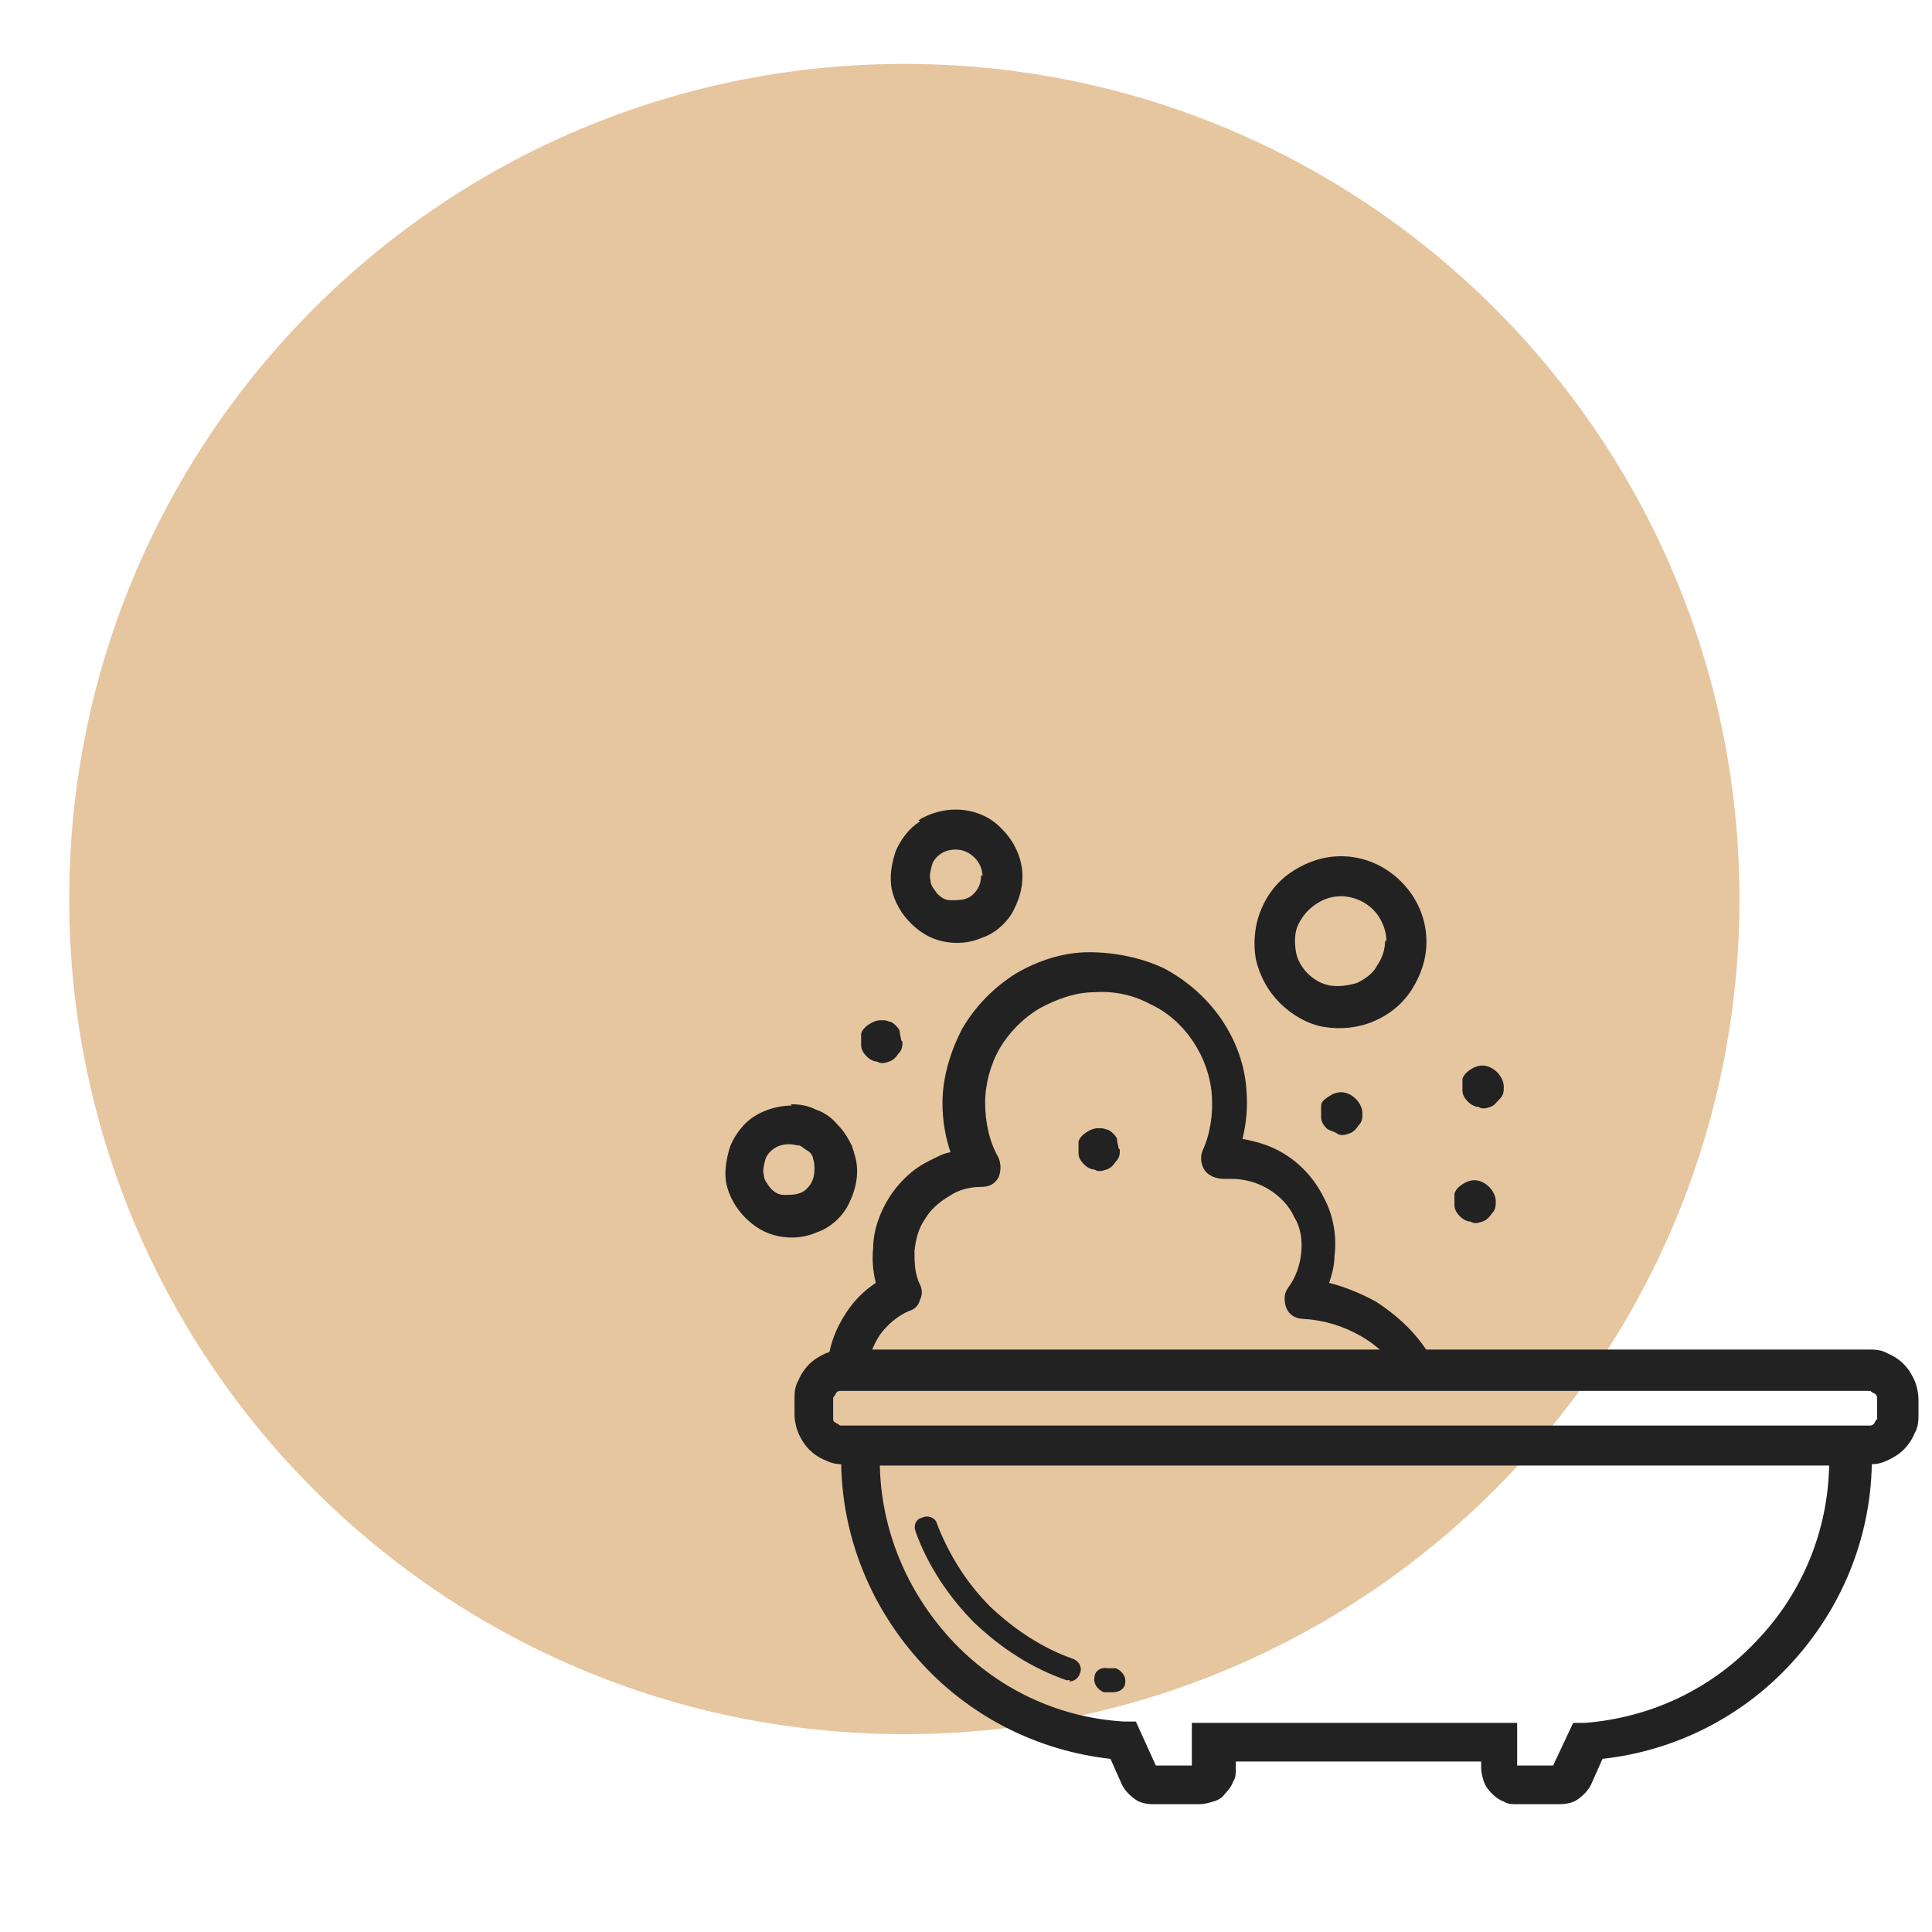 <svg width="101" height="101" viewBox="0 0 101 101" fill="none" xmlns="http://www.w3.org/2000/svg">
<path d="M90.935 47C90.935 22.889 71.389 3.342 47.277 3.342C23.166 3.342 3.619 22.889 3.619 47C3.619 71.112 23.166 90.658 47.277 90.658C71.389 90.658 90.935 71.112 90.935 47Z" fill="#E6C69F"/>
<g clip-path="url(#clip0_11904_501333)">
<path d="M60.285 94.319C59.936 94.319 59.588 94.249 59.309 94.04C59.03 93.831 58.751 93.552 58.612 93.204L58.054 91.949C54.29 91.531 50.805 89.788 48.226 87C45.578 84.142 44.044 80.448 43.975 76.545C43.696 76.545 43.417 76.475 43.138 76.336C42.79 76.197 42.511 75.987 42.302 75.778C42.023 75.499 41.884 75.221 41.744 74.942C41.605 74.593 41.535 74.245 41.535 73.896V73.199C41.535 72.851 41.535 72.502 41.744 72.154C41.884 71.805 42.093 71.527 42.302 71.317C42.581 71.039 42.859 70.899 43.138 70.76C43.487 70.621 43.766 70.551 44.184 70.551H97.644C97.993 70.551 98.341 70.551 98.69 70.76C99.038 70.899 99.317 71.108 99.526 71.317C99.805 71.596 99.944 71.875 100.084 72.154C100.223 72.502 100.293 72.851 100.293 73.199V73.896C100.293 74.245 100.293 74.593 100.084 74.942C99.944 75.29 99.735 75.569 99.526 75.778C99.247 76.057 98.968 76.197 98.69 76.336C98.411 76.475 98.132 76.545 97.853 76.545C97.784 80.448 96.25 84.142 93.601 87C91.022 89.788 87.537 91.531 83.774 91.949L83.216 93.204C83.077 93.552 82.798 93.831 82.519 94.04C82.24 94.249 81.892 94.319 81.474 94.319H79.313C79.034 94.319 78.825 94.319 78.616 94.179C78.407 94.11 78.198 93.97 77.989 93.761C77.779 93.552 77.64 93.343 77.57 93.134C77.501 92.925 77.431 92.646 77.431 92.437V92.088H64.606V92.437C64.606 92.716 64.606 92.925 64.467 93.134C64.397 93.343 64.257 93.552 64.048 93.761C63.909 93.97 63.7 94.11 63.421 94.179C63.212 94.249 62.933 94.319 62.724 94.319H60.563H60.285ZM45.996 76.615C46.066 79.96 47.39 83.167 49.69 85.676C52.06 88.255 55.266 89.788 58.751 89.997H59.379L60.424 92.297H62.306V90.067H79.313V92.297H81.195L82.24 90.067H82.868C86.353 89.788 89.559 88.255 91.929 85.676C94.229 83.236 95.553 80.03 95.623 76.615H45.996ZM97.574 74.524C97.644 74.524 97.714 74.524 97.784 74.524C97.784 74.524 97.923 74.524 97.993 74.384C97.993 74.384 98.062 74.245 98.132 74.175C98.132 74.175 98.132 74.036 98.132 73.966V73.269C98.132 73.199 98.132 73.13 98.132 73.06C98.132 73.06 98.132 72.921 97.993 72.851C97.853 72.781 97.853 72.781 97.784 72.712C97.784 72.712 97.644 72.712 97.574 72.712H44.114C44.044 72.712 43.975 72.712 43.905 72.712C43.905 72.712 43.766 72.712 43.696 72.851C43.696 72.851 43.626 72.99 43.556 73.06C43.556 73.06 43.556 73.199 43.556 73.269V73.966C43.556 74.036 43.556 74.106 43.556 74.175C43.556 74.245 43.556 74.315 43.696 74.384C43.835 74.454 43.835 74.454 43.905 74.524C43.905 74.524 44.044 74.524 44.114 74.524H97.574Z" fill="#222222"/>
<path d="M74.293 72.642C73.944 72.642 73.596 72.433 73.387 72.084C72.829 71.178 72.132 70.412 71.156 69.854C70.181 69.296 69.205 69.018 68.159 68.948C67.741 68.948 67.393 68.739 67.253 68.39C67.114 68.042 67.114 67.624 67.323 67.345C67.741 66.787 67.95 66.16 68.02 65.533C68.09 64.905 68.02 64.208 67.671 63.651C67.393 63.023 66.905 62.535 66.347 62.187C65.79 61.839 65.093 61.629 64.395 61.629C64.256 61.629 64.117 61.629 63.977 61.629C63.629 61.629 63.211 61.49 63.001 61.211C62.792 60.932 62.723 60.514 62.862 60.166C63.28 59.26 63.42 58.214 63.35 57.238C63.28 56.262 62.932 55.287 62.374 54.45C61.816 53.614 61.05 52.917 60.144 52.499C59.238 52.011 58.262 51.802 57.216 51.871C56.24 51.871 55.265 52.22 54.359 52.708C53.522 53.196 52.755 53.962 52.268 54.799C51.78 55.635 51.501 56.681 51.501 57.656C51.501 58.632 51.71 59.678 52.198 60.514C52.337 60.863 52.337 61.211 52.198 61.56C51.989 61.908 51.71 62.048 51.292 62.048C50.734 62.048 50.107 62.187 49.619 62.535C49.131 62.814 48.643 63.233 48.364 63.72C48.016 64.208 47.876 64.766 47.807 65.393C47.807 65.951 47.807 66.578 48.086 67.136C48.225 67.415 48.225 67.693 48.086 67.972C48.016 68.251 47.807 68.46 47.528 68.53C46.901 68.808 46.413 69.227 45.995 69.784C45.646 70.342 45.367 70.969 45.367 71.666C45.367 72.224 44.879 72.712 44.252 72.642C43.694 72.642 43.206 72.154 43.276 71.527C43.276 70.481 43.694 69.436 44.252 68.599C44.67 67.972 45.158 67.484 45.785 67.066C45.646 66.508 45.576 65.881 45.646 65.254C45.646 64.348 45.995 63.372 46.482 62.605C46.97 61.839 47.667 61.142 48.504 60.723C48.922 60.514 49.27 60.305 49.689 60.235C49.41 59.399 49.27 58.562 49.27 57.656C49.27 56.332 49.689 54.938 50.316 53.753C51.013 52.568 51.989 51.593 53.104 50.895C54.289 50.199 55.613 49.78 56.938 49.78C58.262 49.78 59.656 50.059 60.841 50.617C62.026 51.244 63.071 52.15 63.838 53.265C64.605 54.38 65.093 55.705 65.162 57.029C65.232 57.865 65.162 58.702 64.953 59.538C65.72 59.678 66.417 59.887 67.114 60.305C68.02 60.863 68.717 61.629 69.205 62.605C69.693 63.511 69.902 64.626 69.762 65.672C69.762 66.16 69.623 66.648 69.484 67.066C70.32 67.275 71.156 67.624 71.923 68.042C73.108 68.808 74.153 69.784 74.85 71.039C75.129 71.527 74.99 72.154 74.432 72.433C74.293 72.503 74.084 72.572 73.944 72.572L74.293 72.642Z" fill="#222222"/>
<path fill-rule="evenodd" clip-rule="evenodd" d="M49.967 44.413C49.688 44.413 49.409 44.483 49.2 44.622C48.991 44.762 48.782 44.971 48.712 45.25C48.642 45.529 48.572 45.807 48.642 46.016C48.642 46.295 48.851 46.504 48.991 46.713C49.2 46.922 49.409 47.062 49.688 47.062C49.967 47.062 50.245 47.062 50.454 46.992C50.733 46.922 50.942 46.713 51.082 46.504C51.221 46.295 51.291 46.016 51.291 45.738M49.967 44.413C50.315 44.413 50.663 44.553 50.942 44.831C51.221 45.11 51.361 45.459 51.361 45.807M48.015 42.88C48.572 42.531 49.27 42.322 49.967 42.322C50.873 42.322 51.779 42.671 52.406 43.368C53.033 43.995 53.452 44.901 53.452 45.807C53.452 46.504 53.242 47.132 52.894 47.759C52.545 48.316 51.988 48.804 51.361 49.014C50.733 49.292 50.036 49.362 49.339 49.223C48.642 49.083 48.085 48.735 47.597 48.247C47.109 47.759 46.76 47.132 46.621 46.504C46.481 45.807 46.621 45.11 46.83 44.483C47.109 43.856 47.527 43.298 48.085 42.95L48.015 42.88ZM70.11 46.853C69.622 46.853 69.204 46.992 68.786 47.271C68.367 47.55 68.089 47.898 67.879 48.316C67.67 48.735 67.67 49.223 67.74 49.711C67.81 50.198 68.089 50.617 68.367 50.895C68.716 51.244 69.134 51.453 69.552 51.523C70.04 51.592 70.458 51.523 70.946 51.383C71.365 51.174 71.783 50.895 71.992 50.477C72.271 50.059 72.41 49.641 72.41 49.153M70.11 46.853C70.737 46.853 71.365 47.132 71.783 47.55C72.201 47.968 72.48 48.595 72.48 49.223M67.601 45.529C68.367 45.041 69.204 44.762 70.11 44.762C71.295 44.762 72.41 45.25 73.246 46.086C74.083 46.922 74.571 48.038 74.571 49.223C74.571 50.129 74.292 50.965 73.804 51.732C73.316 52.498 72.619 53.056 71.783 53.405C70.946 53.753 70.04 53.823 69.204 53.684C68.367 53.544 67.531 53.056 66.904 52.429C66.276 51.801 65.858 51.035 65.649 50.129C65.51 49.292 65.579 48.386 65.928 47.55C66.276 46.713 66.834 46.016 67.601 45.529ZM41.812 59.887C41.672 59.887 41.463 59.817 41.254 59.817C40.975 59.817 40.696 59.887 40.487 60.026C40.278 60.166 40.069 60.375 39.999 60.654C39.93 60.932 39.86 61.211 39.93 61.42C39.93 61.699 40.139 61.908 40.278 62.117C40.487 62.326 40.696 62.466 40.975 62.466C41.254 62.466 41.533 62.466 41.742 62.396C42.021 62.326 42.23 62.117 42.369 61.908C42.508 61.699 42.578 61.42 42.578 61.141C42.578 60.932 42.578 60.793 42.508 60.584C42.508 60.444 42.369 60.235 42.23 60.166C42.09 60.096 41.951 59.956 41.812 59.887ZM41.324 57.726C41.812 57.726 42.23 57.796 42.648 58.005C43.066 58.144 43.484 58.423 43.763 58.772C44.112 59.12 44.321 59.469 44.53 59.887C44.669 60.305 44.809 60.723 44.809 61.211C44.809 61.908 44.599 62.535 44.251 63.163C43.903 63.72 43.345 64.208 42.718 64.417C42.09 64.696 41.393 64.766 40.696 64.626C39.999 64.487 39.442 64.138 38.954 63.651C38.466 63.163 38.117 62.535 37.978 61.908C37.839 61.281 37.978 60.514 38.187 59.887C38.466 59.26 38.884 58.702 39.442 58.353C39.999 58.005 40.696 57.796 41.393 57.796L41.324 57.726Z" fill="#222222"/>
<path d="M71.225 58.214C71.225 58.423 71.225 58.632 71.016 58.841C70.877 59.05 70.737 59.19 70.528 59.259C70.319 59.329 70.11 59.399 69.901 59.259C69.692 59.12 69.483 59.12 69.343 58.98C69.204 58.841 69.064 58.632 69.064 58.423C69.064 58.214 69.064 58.005 69.064 57.796C69.064 57.587 69.274 57.447 69.483 57.308C69.692 57.168 69.901 57.099 70.11 57.099C70.389 57.099 70.668 57.238 70.877 57.447C71.086 57.656 71.225 57.935 71.225 58.214Z" fill="#222222"/>
<path d="M78.196 62.814C78.196 63.023 78.196 63.233 77.987 63.442C77.847 63.651 77.708 63.79 77.499 63.86C77.29 63.93 77.081 63.999 76.872 63.86C76.662 63.86 76.453 63.721 76.314 63.581C76.175 63.442 76.035 63.233 76.035 63.023C76.035 62.814 76.035 62.605 76.035 62.396C76.105 62.187 76.244 62.048 76.453 61.908C76.662 61.769 76.872 61.699 77.081 61.699C77.359 61.699 77.638 61.839 77.847 62.048C78.056 62.257 78.196 62.536 78.196 62.814Z" fill="#222222"/>
<path d="M58.542 60.096C58.542 60.305 58.542 60.514 58.333 60.723C58.193 60.932 58.054 61.072 57.845 61.141C57.636 61.211 57.426 61.281 57.217 61.141C57.008 61.141 56.799 61.002 56.66 60.862C56.52 60.723 56.381 60.514 56.381 60.305C56.381 60.096 56.381 59.887 56.381 59.678C56.451 59.468 56.59 59.329 56.799 59.19C57.008 59.05 57.217 58.98 57.426 58.98C57.566 58.98 57.705 58.98 57.845 59.05C57.984 59.05 58.123 59.19 58.193 59.259C58.263 59.329 58.402 59.468 58.402 59.608C58.402 59.747 58.472 59.887 58.472 60.026L58.542 60.096Z" fill="#222222"/>
<path d="M47.178 54.45C47.178 54.659 47.178 54.868 46.969 55.078C46.83 55.287 46.69 55.426 46.481 55.496C46.272 55.565 46.063 55.635 45.854 55.496C45.645 55.496 45.436 55.356 45.296 55.217C45.157 55.078 45.018 54.868 45.018 54.659C45.018 54.45 45.018 54.241 45.018 54.032C45.087 53.823 45.227 53.684 45.436 53.544C45.645 53.405 45.854 53.335 46.063 53.335C46.203 53.335 46.342 53.335 46.481 53.405C46.621 53.405 46.76 53.544 46.83 53.614C46.9 53.684 47.039 53.823 47.039 53.962C47.039 54.102 47.109 54.241 47.109 54.38L47.178 54.45Z" fill="#222222"/>
<path d="M78.614 56.82C78.614 57.029 78.614 57.238 78.405 57.447C78.196 57.656 78.126 57.796 77.917 57.865C77.708 57.935 77.499 58.005 77.29 57.865C77.08 57.865 76.871 57.726 76.732 57.587C76.593 57.447 76.453 57.238 76.453 57.029C76.453 56.82 76.453 56.611 76.453 56.402C76.523 56.193 76.662 56.053 76.871 55.914C77.08 55.774 77.29 55.705 77.499 55.705C77.777 55.705 78.056 55.844 78.265 56.053C78.474 56.262 78.614 56.541 78.614 56.82Z" fill="#222222"/>
<path d="M58.331 88.465C58.331 88.465 58.261 88.465 58.191 88.465H57.703C57.355 88.325 57.146 87.977 57.216 87.698C57.216 87.349 57.564 87.14 57.913 87.21H58.331C58.679 87.349 58.888 87.698 58.819 87.977C58.819 88.255 58.54 88.465 58.191 88.465H58.331ZM55.961 87.837C55.961 87.837 55.822 87.837 55.752 87.837C53.94 87.21 52.337 86.164 50.943 84.84C49.618 83.516 48.503 81.843 47.876 80.1C47.736 79.752 47.876 79.403 48.224 79.334C48.503 79.194 48.921 79.334 48.991 79.682C49.618 81.285 50.524 82.749 51.779 84.004C53.033 85.189 54.497 86.164 56.1 86.722C56.449 86.861 56.588 87.21 56.449 87.489C56.379 87.767 56.1 87.907 55.891 87.907L55.961 87.837Z" fill="#222222"/>
</g>
<defs>
<clipPath id="clip0_11904_501333">
<rect width="62.368" height="62.368" fill="white" transform="translate(37.922 37.645)"/>
</clipPath>
</defs>
</svg>
